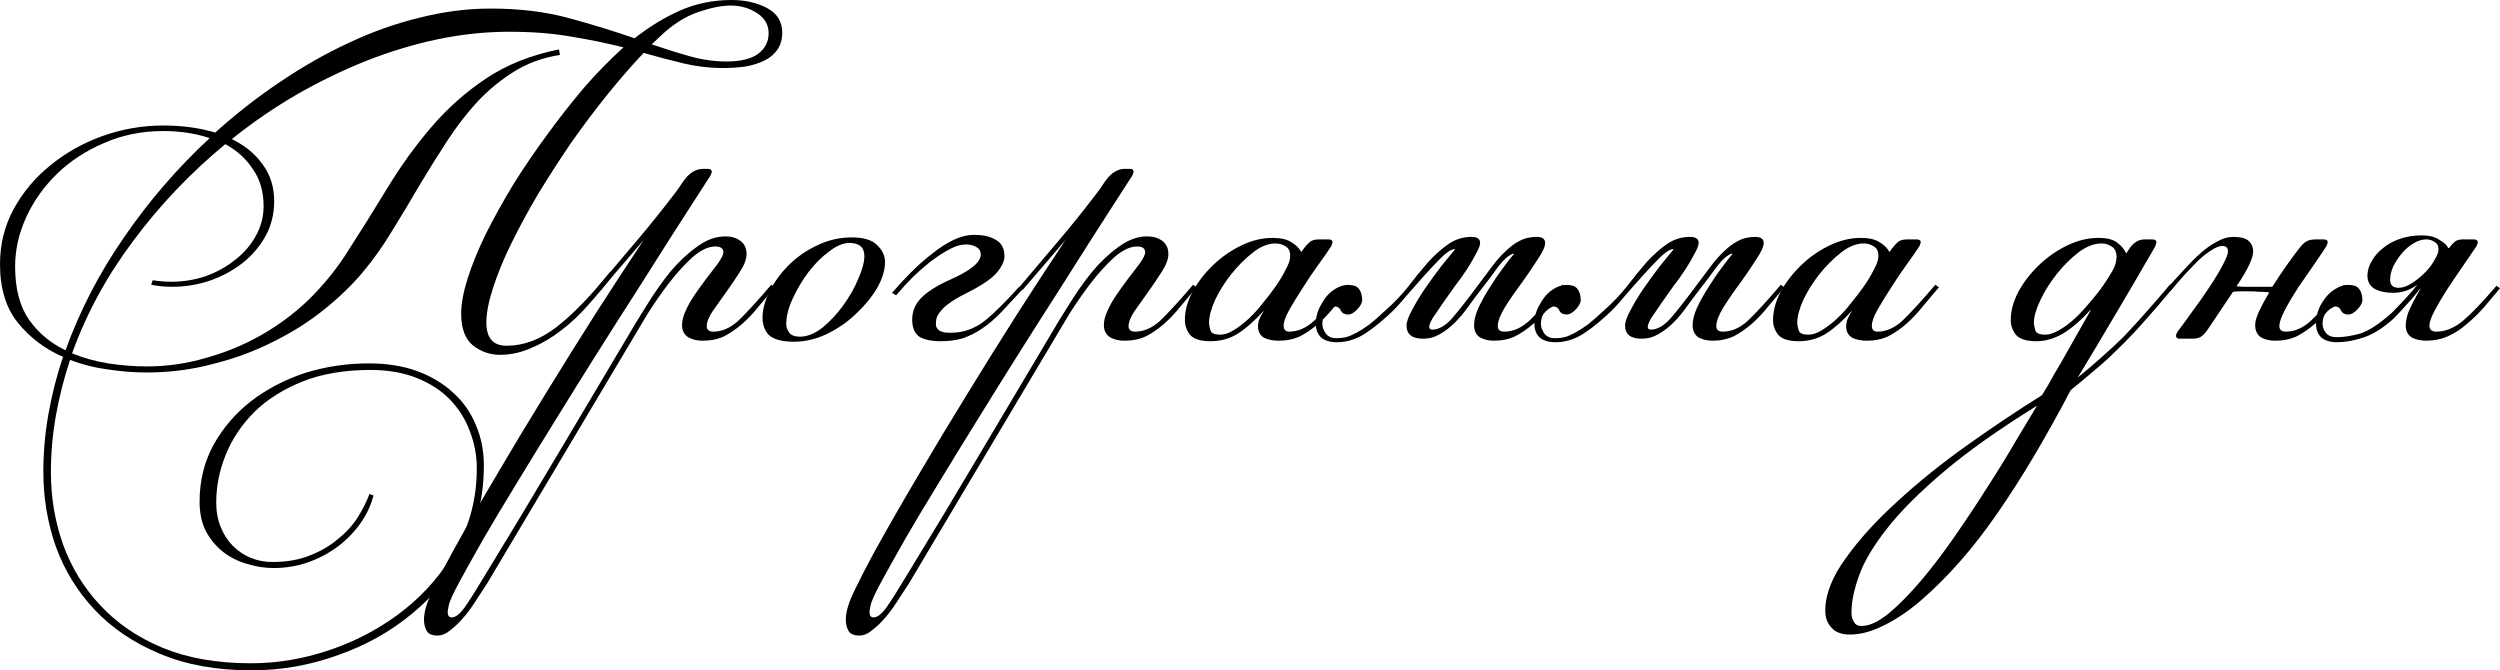 <?xml version="1.0" encoding="UTF-8"?> <svg xmlns="http://www.w3.org/2000/svg" viewBox="0 0 198.406 53.2" fill="none"><path d="M12.96 9.96C14.453 9.96 15.827 10.147 17.08 10.52C18.707 9.053 20.413 7.72 22.2 6.52C24.013 5.293 25.84 4.253 27.68 3.4C29.547 2.52 31.427 1.853 33.32 1.4C35.213 0.92 37.08 0.68 38.92 0.68C41.24 0.68 43.32 0.933 45.16 1.44C47.027 1.947 48.76 2.48 50.36 3.04C51.507 2.133 52.707 1.4 53.96 0.84C55.24 0.28 56.6 0 58.04 0C59.133 0 60.08 0.213 60.88 0.64C61.68 1.067 62.08 1.72 62.08 2.6C62.08 3.133 61.947 3.587 61.68 3.96C61.44 4.307 61.107 4.587 60.68 4.8C60.253 5.013 59.747 5.173 59.16 5.28C58.6 5.36 58 5.4 57.36 5.4C56.32 5.4 55.293 5.28 54.28 5.04C53.267 4.8 52.2 4.52 51.08 4.2C50.12 5.213 49.147 6.333 48.16 7.56C47.173 8.787 46.213 10.067 45.28 11.4C44.373 12.733 43.507 14.08 42.68 15.44C41.88 16.8 41.173 18.107 40.56 19.36C39.947 20.613 39.467 21.787 39.12 22.88C38.773 23.947 38.6 24.853 38.6 25.6C38.6 26.827 39.133 27.44 40.2 27.44C41.56 27.44 42.88 26.947 44.16 25.96C45.44 24.973 46.867 23.507 48.44 21.56L48.68 21.8C48.067 22.6 47.413 23.387 46.72 24.16C46.053 24.933 45.333 25.613 44.56 26.2C43.813 26.787 43.027 27.253 42.2 27.6C41.373 27.973 40.533 28.16 39.68 28.16C38.88 28.16 38.16 27.907 37.52 27.4C36.907 26.893 36.6 26.053 36.6 24.88C36.6 24.107 36.773 23.173 37.12 22.08C37.467 20.987 37.947 19.813 38.56 18.56C39.2 17.28 39.933 15.96 40.76 14.6C41.613 13.24 42.533 11.893 43.52 10.56C44.373 9.387 45.293 8.213 46.28 7.04C47.293 5.867 48.36 4.773 49.48 3.76C48.227 3.44 46.867 3.16 45.4 2.92C43.933 2.653 42.267 2.52 40.4 2.52C38.533 2.52 36.64 2.72 34.72 3.12C32.827 3.52 30.933 4.093 29.04 4.84C27.173 5.587 25.333 6.48 23.52 7.52C21.733 8.56 20.027 9.733 18.4 11.04C19.44 11.547 20.253 12.213 20.84 13.04C21.453 13.867 21.76 14.84 21.76 15.96C21.76 16.973 21.533 17.893 21.08 18.72C20.627 19.547 20.013 20.267 19.24 20.88C18.493 21.467 17.627 21.933 16.64 22.28C15.68 22.6 14.693 22.76 13.68 22.76C13.067 22.76 12.507 22.707 12 22.6L12.12 22.24C12.6 22.32 13.093 22.36 13.6 22.36C14.533 22.36 15.44 22.213 16.32 21.92C17.2 21.6 17.973 21.173 18.64 20.64C19.333 20.107 19.88 19.48 20.28 18.76C20.707 18.013 20.92 17.213 20.92 16.36C20.92 15.213 20.64 14.24 20.08 13.44C19.547 12.613 18.813 11.947 17.88 11.44C15.133 13.707 12.707 16.253 10.6 19.08C8.493 21.88 6.867 24.867 5.72 28.04C6.627 28.413 7.587 28.68 8.6 28.84C9.613 29 10.627 29.08 11.64 29.08C13.267 29.08 14.84 28.853 16.36 28.4C17.907 27.973 19.36 27.373 20.72 26.6C22.08 25.827 23.32 24.907 24.44 23.84C25.56 22.747 26.533 21.573 27.36 20.32C28.533 18.507 29.653 16.72 30.72 14.96C31.787 13.2 32.96 11.573 34.24 10.08C35.52 8.587 36.96 7.307 38.56 6.24C40.187 5.147 42.12 4.373 44.36 3.92L44.44 4.36C43.08 4.573 41.867 5.013 40.8 5.68C39.733 6.347 38.76 7.147 37.88 8.08C37.027 9.013 36.227 10.053 35.48 11.2C34.733 12.347 34 13.52 33.28 14.72C32.587 15.92 31.867 17.12 31.12 18.32C30.4 19.52 29.613 20.627 28.76 21.64C27.907 22.653 26.88 23.64 25.68 24.6C24.48 25.56 23.147 26.4 21.68 27.12C20.213 27.867 18.627 28.453 16.92 28.88C15.24 29.333 13.48 29.56 11.64 29.56C10.627 29.56 9.6 29.48 8.56 29.32C7.52 29.187 6.52 28.933 5.56 28.56C5.08 30 4.707 31.467 4.44 32.96C4.173 34.453 4.04 35.96 4.04 37.48C4.04 39.48 4.36 41.387 5 43.2C5.667 45.04 6.653 46.653 7.96 48.04C9.267 49.453 10.907 50.573 12.88 51.4C14.88 52.227 17.227 52.64 19.92 52.64C22.08 52.64 24.227 52.267 26.36 51.52C28.493 50.773 30.413 49.72 32.12 48.36C33.827 47 35.2 45.373 36.24 43.48C37.307 41.587 37.84 39.48 37.84 37.16C37.84 36.147 37.653 35.16 37.28 34.2C36.933 33.267 36.413 32.44 35.72 31.72C35.027 31 34.147 30.427 33.08 30C32.013 29.573 30.787 29.36 29.4 29.36C27.347 29.36 25.547 29.667 24 30.28C22.48 30.893 21.213 31.693 20.2 32.68C19.187 33.693 18.427 34.827 17.92 36.08C17.413 37.333 17.16 38.6 17.16 39.88C17.16 40.6 17.28 41.253 17.52 41.84C17.76 42.427 18.08 42.92 18.48 43.32C18.907 43.747 19.387 44.067 19.92 44.28C20.453 44.493 21.013 44.6 21.6 44.6C22.747 44.6 23.747 44.427 24.6 44.08C25.48 43.733 26.227 43.293 26.84 42.76C27.48 42.253 28 41.68 28.4 41.04C28.8 40.4 29.107 39.787 29.32 39.2L29.64 39.32C29.453 40.067 29.12 40.787 28.64 41.48C28.16 42.173 27.573 42.787 26.88 43.32C26.187 43.853 25.4 44.28 24.52 44.6C23.64 44.92 22.707 45.08 21.72 45.08C21.027 45.08 20.333 44.973 19.64 44.76C18.947 44.573 18.32 44.267 17.76 43.84C17.2 43.413 16.733 42.867 16.36 42.2C16.013 41.533 15.84 40.733 15.84 39.8C15.84 38.147 16.213 36.64 16.96 35.28C17.707 33.947 18.693 32.8 19.92 31.84C21.173 30.88 22.6 30.133 24.2 29.6C25.827 29.093 27.52 28.84 29.28 28.84C30.693 28.84 31.96 29.04 33.08 29.44C34.227 29.867 35.187 30.44 35.96 31.16C36.76 31.88 37.36 32.733 37.76 33.72C38.187 34.707 38.4 35.773 38.4 36.92C38.4 39.373 37.88 41.6 36.84 43.6C35.8 45.6 34.413 47.307 32.68 48.72C30.973 50.133 29.013 51.227 26.8 52C24.587 52.8 22.307 53.2 19.96 53.2C17.187 53.2 14.76 52.76 12.68 51.88C10.627 51.027 8.907 49.867 7.52 48.4C6.16 46.96 5.133 45.293 4.44 43.4C3.773 41.507 3.44 39.52 3.44 37.44C3.44 35.92 3.573 34.4 3.84 32.88C4.107 31.36 4.493 29.84 5 28.32C3.587 27.707 2.4 26.813 1.44 25.64C0.48 24.467 0 22.907 0 20.96C0 19.387 0.36 17.933 1.08 16.6C1.827 15.24 2.8 14.08 4 13.12C5.2 12.133 6.573 11.36 8.12 10.8C9.693 10.24 11.307 9.96 12.96 9.96ZM5.2 27.8C6.32 24.68 7.867 21.693 9.84 18.84C11.813 15.96 14.08 13.333 16.64 10.96C15.52 10.587 14.293 10.4 12.96 10.4C11.253 10.4 9.68 10.72 8.24 11.36C6.8 11.973 5.56 12.787 4.52 13.8C3.48 14.813 2.667 15.96 2.08 17.24C1.493 18.52 1.2 19.827 1.2 21.16C1.2 22.92 1.573 24.333 2.32 25.4C3.067 26.44 4.027 27.24 5.2 27.8ZM51.72 3.52C52.813 3.893 53.84 4.213 54.8 4.48C55.76 4.747 56.707 4.88 57.64 4.88C58.76 4.88 59.6 4.68 60.16 4.28C60.72 3.853 61 3.307 61 2.64C61 1.973 60.693 1.44 60.08 1.04C59.467 0.64 58.773 0.44 58 0.44C57.28 0.44 56.413 0.613 55.4 0.96C54.387 1.307 53.4 1.933 52.44 2.84L51.72 3.52Z" fill="black"></path><path d="M55.769 27.04C55.316 27.04 54.929 26.947 54.609 26.76C54.289 26.547 54.129 26.227 54.129 25.8C54.129 25.453 54.223 25.08 54.409 24.68C54.596 24.253 54.836 23.827 55.129 23.4C55.423 22.973 55.729 22.547 56.049 22.12C56.369 21.693 56.676 21.293 56.969 20.92C57.263 20.493 57.409 20.2 57.409 20.04C57.409 19.72 57.196 19.56 56.769 19.56C56.209 19.56 55.596 19.853 54.929 20.44C54.289 21.027 53.663 21.72 53.049 22.52C52.463 23.293 51.916 24.08 51.409 24.88C50.929 25.68 50.556 26.307 50.289 26.76L38.649 46.32C38.436 46.64 38.183 47.027 37.889 47.48C37.596 47.96 37.276 48.413 36.929 48.84C36.556 49.293 36.183 49.667 35.809 49.96C35.436 50.28 35.076 50.44 34.729 50.44C34.276 50.44 33.983 50.307 33.849 50.04C33.716 49.8 33.649 49.507 33.649 49.16C33.649 48.547 33.889 47.76 34.369 46.8C34.823 45.867 35.316 44.907 35.849 43.92C36.969 41.893 38.169 39.8 39.449 37.64C40.703 35.507 41.996 33.36 43.329 31.2C44.636 29.067 45.943 26.973 47.249 24.92C48.583 22.84 49.863 20.88 51.089 19.04L47.689 23L47.409 22.8C48.423 21.6 49.449 20.387 50.489 19.16C51.556 17.907 52.636 16.56 53.729 15.12L54.249 14.36C54.703 13.72 55.223 13.4 55.809 13.4H56.169C56.383 13.4 56.489 13.48 56.489 13.64C56.489 13.667 56.476 13.707 56.449 13.76C56.449 13.787 56.423 13.853 56.369 13.96L54.769 16.44C54.369 17.053 53.796 17.947 53.049 19.12C52.303 20.293 51.449 21.64 50.489 23.16C49.529 24.653 48.503 26.267 47.409 28C46.316 29.733 45.236 31.467 44.169 33.2C43.076 34.96 42.036 36.653 41.049 38.28C40.036 39.933 39.143 41.427 38.369 42.76C37.596 44.12 36.956 45.267 36.449 46.2C35.943 47.133 35.663 47.76 35.609 48.08C35.556 48.347 35.529 48.507 35.529 48.56C35.529 48.853 35.636 49 35.849 49C36.143 49 36.476 48.747 36.849 48.24C37.196 47.76 37.729 46.92 38.449 45.72C40.423 42.493 42.356 39.28 44.249 36.08C46.143 32.907 48.036 29.72 49.929 26.52C50.329 25.827 50.809 25.04 51.369 24.16C51.929 23.253 52.529 22.4 53.169 21.6C53.836 20.8 54.543 20.133 55.289 19.6C56.036 19.04 56.796 18.76 57.569 18.76C58.049 18.76 58.449 18.88 58.769 19.12C59.089 19.36 59.249 19.707 59.249 20.16C59.249 20.56 59.076 21.027 58.729 21.56C58.409 22.067 58.049 22.6 57.649 23.16C57.276 23.693 56.916 24.2 56.569 24.68C56.249 25.16 56.089 25.56 56.089 25.88C56.089 26.173 56.263 26.32 56.609 26.32C57.303 26.32 57.969 26.027 58.609 25.44C59.249 24.827 60.116 23.88 61.209 22.6L61.489 22.8C61.063 23.307 60.636 23.813 60.209 24.32C59.809 24.827 59.383 25.28 58.929 25.68C58.476 26.08 57.996 26.413 57.489 26.68C56.983 26.92 56.409 27.04 55.769 27.04Z" fill="black"></path><path d="M67.397 19.28C66.917 19.28 66.384 19.507 65.797 19.96C65.211 20.387 64.664 20.933 64.157 21.6C63.677 22.24 63.264 22.933 62.918 23.68C62.571 24.427 62.398 25.107 62.398 25.72C62.398 25.96 62.477 26.187 62.637 26.4C62.798 26.613 63.077 26.72 63.478 26.72C64.064 26.72 64.664 26.48 65.277 26C65.891 25.493 66.438 24.907 66.917 24.24C67.424 23.547 67.824 22.84 68.118 22.12C68.437 21.4 68.598 20.8 68.598 20.32C68.598 19.627 68.198 19.28 67.397 19.28ZM67.598 18.84C68.531 18.84 69.198 19.04 69.598 19.44C70.024 19.84 70.238 20.293 70.238 20.8C70.238 21.44 70.024 22.133 69.598 22.88C69.171 23.6 68.611 24.28 67.917 24.92C67.251 25.56 66.478 26.093 65.598 26.52C64.744 26.92 63.878 27.12 62.997 27.12C62.117 27.12 61.477 26.96 61.077 26.64C60.704 26.293 60.517 25.813 60.517 25.2C60.517 24.56 60.704 23.867 61.077 23.12C61.451 22.373 61.957 21.68 62.597 21.04C63.238 20.4 63.984 19.88 64.838 19.48C65.717 19.053 66.638 18.84 67.598 18.84Z" fill="black"></path><path d="M77.315 18.64C78.035 18.64 78.608 18.773 79.035 19.04C79.488 19.28 79.715 19.72 79.715 20.36C79.715 20.733 79.501 21.173 79.075 21.68C78.648 22.16 77.821 22.707 76.595 23.32C76.061 23.587 75.635 23.84 75.315 24.08C75.021 24.293 74.795 24.507 74.635 24.72C74.475 24.907 74.368 25.093 74.315 25.28C74.288 25.44 74.275 25.6 74.275 25.76C74.301 26.133 74.581 26.347 75.115 26.4C75.621 26.427 76.088 26.387 76.515 26.28C76.941 26.173 77.368 25.987 77.795 25.72C78.221 25.427 78.675 25.04 79.155 24.56C79.661 24.08 80.235 23.48 80.875 22.76L81.155 22.96C80.541 23.627 79.981 24.227 79.475 24.76C78.995 25.267 78.501 25.693 77.995 26.04C77.488 26.387 76.968 26.653 76.435 26.84C75.901 27 75.315 27.08 74.675 27.08C73.928 27.08 73.355 26.96 72.955 26.72C72.581 26.453 72.395 26 72.395 25.36C72.395 24.72 72.621 24.16 73.075 23.68C73.555 23.173 74.328 22.68 75.395 22.2C77.021 21.48 77.835 20.813 77.835 20.2C77.835 19.933 77.715 19.733 77.475 19.6C77.261 19.467 76.981 19.4 76.635 19.4C76.261 19.4 75.848 19.52 75.395 19.76C74.941 20 74.461 20.307 73.955 20.68C73.475 21.053 72.981 21.48 72.475 21.96C71.995 22.44 71.541 22.933 71.115 23.44L70.795 23.24C71.275 22.68 71.781 22.133 72.315 21.6C72.875 21.04 73.435 20.547 73.995 20.12C74.555 19.667 75.115 19.307 75.675 19.04C76.235 18.773 76.781 18.64 77.315 18.64Z" fill="black"></path><path d="M89.246 27.04C88.793 27.04 88.406 26.947 88.086 26.76C87.766 26.547 87.606 26.227 87.606 25.8C87.606 25.453 87.699 25.08 87.886 24.68C88.073 24.253 88.313 23.827 88.606 23.4C88.899 22.973 89.206 22.547 89.526 22.12C89.846 21.693 90.153 21.293 90.446 20.92C90.739 20.493 90.886 20.2 90.886 20.04C90.886 19.72 90.673 19.56 90.246 19.56C89.686 19.56 89.073 19.853 88.406 20.44C87.766 21.027 87.139 21.72 86.526 22.52C85.939 23.293 85.393 24.08 84.886 24.88C84.406 25.68 84.033 26.307 83.766 26.76L72.126 46.32C71.913 46.64 71.659 47.027 71.366 47.48C71.073 47.96 70.753 48.413 70.406 48.84C70.033 49.293 69.659 49.667 69.286 49.96C68.913 50.28 68.553 50.44 68.206 50.44C67.752 50.44 67.459 50.307 67.326 50.04C67.193 49.8 67.126 49.507 67.126 49.16C67.126 48.547 67.366 47.76 67.846 46.8C68.299 45.867 68.792 44.907 69.326 43.92C70.446 41.893 71.646 39.8 72.926 37.64C74.179 35.507 75.473 33.36 76.806 31.2C78.113 29.067 79.419 26.973 80.726 24.92C82.059 22.84 83.339 20.88 84.566 19.04L81.166 23L80.886 22.8C81.899 21.6 82.926 20.387 83.966 19.16C85.033 17.907 86.113 16.56 87.206 15.12L87.726 14.36C88.179 13.72 88.699 13.4 89.286 13.4H89.646C89.859 13.4 89.966 13.48 89.966 13.64C89.966 13.667 89.952 13.707 89.926 13.76C89.926 13.787 89.899 13.853 89.846 13.96L88.246 16.44C87.846 17.053 87.273 17.947 86.526 19.12C85.779 20.293 84.926 21.64 83.966 23.16C83.006 24.653 81.979 26.267 80.886 28C79.793 29.733 78.713 31.467 77.646 33.2C76.553 34.96 75.513 36.653 74.526 38.28C73.513 39.933 72.619 41.427 71.846 42.76C71.073 44.12 70.433 45.267 69.926 46.2C69.419 47.133 69.139 47.76 69.086 48.08C69.033 48.347 69.006 48.507 69.006 48.56C69.006 48.853 69.113 49 69.326 49C69.619 49 69.953 48.747 70.326 48.24C70.673 47.76 71.206 46.92 71.926 45.72C73.899 42.493 75.833 39.28 77.726 36.08C79.619 32.907 81.512 29.72 83.406 26.52C83.806 25.827 84.286 25.04 84.846 24.16C85.406 23.253 86.006 22.4 86.646 21.6C87.312 20.8 88.019 20.133 88.766 19.6C89.513 19.04 90.273 18.76 91.046 18.76C91.526 18.76 91.926 18.88 92.246 19.12C92.566 19.36 92.726 19.707 92.726 20.16C92.726 20.56 92.553 21.027 92.206 21.56C91.886 22.067 91.526 22.6 91.126 23.16C90.753 23.693 90.393 24.2 90.046 24.68C89.726 25.16 89.566 25.56 89.566 25.88C89.566 26.173 89.739 26.32 90.086 26.32C90.779 26.32 91.446 26.027 92.086 25.44C92.726 24.827 93.593 23.88 94.686 22.6L94.966 22.8C94.539 23.307 94.113 23.813 93.686 24.32C93.286 24.827 92.859 25.28 92.406 25.68C91.953 26.08 91.473 26.413 90.966 26.68C90.459 26.92 89.886 27.04 89.246 27.04Z" fill="black"></path><path d="M101.234 19.32C100.647 19.32 100.047 19.56 99.434 20.04C98.821 20.52 98.247 21.093 97.714 21.76C97.207 22.4 96.781 23.08 96.434 23.8C96.114 24.52 95.954 25.12 95.954 25.6C95.954 25.787 95.994 26 96.074 26.24C96.154 26.453 96.407 26.56 96.834 26.56C97.181 26.56 97.541 26.44 97.914 26.2C98.314 25.96 98.714 25.653 99.114 25.28C99.514 24.907 99.887 24.493 100.234 24.04C100.607 23.587 100.954 23.133 101.274 22.68C101.568 22.253 101.821 21.827 102.034 21.4C102.274 20.973 102.394 20.613 102.394 20.32C102.394 19.947 102.274 19.693 102.034 19.56C101.794 19.4 101.527 19.32 101.234 19.32ZM103.474 19.72C103.634 19.507 103.794 19.333 103.954 19.2C104.114 19.067 104.354 19 104.674 19H105.434C105.647 19 105.754 19.08 105.754 19.24C105.754 19.267 105.741 19.307 105.714 19.36C105.714 19.387 105.687 19.453 105.634 19.56C105.394 19.933 105.061 20.413 104.634 21C104.208 21.587 103.794 22.2 103.394 22.84C102.994 23.453 102.634 24.04 102.314 24.6C102.021 25.133 101.874 25.547 101.874 25.84C101.874 26.16 102.021 26.32 102.314 26.32C103.007 26.32 103.674 26.027 104.314 25.44C104.954 24.827 105.821 23.88 106.914 22.6L107.194 22.8C106.767 23.307 106.341 23.813 105.914 24.32C105.514 24.827 105.087 25.28 104.634 25.68C104.181 26.08 103.701 26.413 103.194 26.68C102.687 26.92 102.114 27.04 101.474 27.04C101.021 27.04 100.634 26.96 100.314 26.8C99.994 26.613 99.834 26.307 99.834 25.88C99.834 25.747 99.861 25.587 99.914 25.4C99.994 25.187 100.114 24.96 100.274 24.72V24.68C99.581 25.453 98.901 26.053 98.234 26.48C97.594 26.88 96.874 27.08 96.074 27.08C95.274 27.08 94.727 26.907 94.434 26.56C94.168 26.213 94.034 25.827 94.034 25.4C94.034 24.68 94.234 23.933 94.634 23.16C95.061 22.387 95.607 21.68 96.274 21.04C96.941 20.4 97.687 19.88 98.514 19.48C99.341 19.08 100.167 18.88 100.994 18.88C101.661 18.88 102.167 19 102.514 19.24C102.861 19.453 103.114 19.707 103.274 20L103.474 19.72Z" fill="black"></path><path d="M118.586 27.04C118.133 27.04 117.746 26.947 117.426 26.76C117.133 26.547 116.986 26.227 116.986 25.8C116.986 25.4 117.106 24.933 117.346 24.4C117.613 23.84 117.92 23.293 118.266 22.76C118.613 22.2 118.96 21.693 119.306 21.24C119.653 20.76 119.933 20.4 120.146 20.16L120.106 20.12C119.733 20.253 119.333 20.6 118.906 21.16C118.506 21.72 118.066 22.307 117.586 22.92C117.213 23.4 116.853 23.88 116.506 24.36C116.186 24.813 115.84 25.227 115.466 25.6C115.093 25.973 114.693 26.28 114.266 26.52C113.866 26.76 113.426 26.88 112.946 26.88C112.066 26.88 111.626 26.533 111.626 25.84C111.626 25.547 111.773 25.133 112.066 24.6C112.36 24.04 112.706 23.467 113.106 22.88C113.533 22.267 113.96 21.68 114.386 21.12C114.839 20.56 115.2 20.12 115.466 19.8L115.426 19.76C115.133 19.813 114.773 20.053 114.346 20.48C113.946 20.88 113.506 21.347 113.026 21.88C112.546 22.413 112.053 22.973 111.546 23.56C111.066 24.147 110.586 24.653 110.106 25.08C109.253 25.853 108.519 26.4 107.906 26.72C107.32 27.013 106.72 27.16 106.106 27.16C105.573 27.16 105.16 27.04 104.866 26.8C104.573 26.533 104.426 26.16 104.426 25.68C104.426 25.12 104.586 24.587 104.906 24.08C105.2 23.547 105.56 23.16 105.986 22.92C106.413 22.653 106.853 22.56 107.306 22.64C107.786 22.693 108.053 23.053 108.106 23.72C108.133 23.96 108.013 24.227 107.746 24.52C107.479 24.813 107.226 24.96 106.986 24.96C106.72 24.96 106.533 24.867 106.426 24.68C106.346 24.467 106.2 24.347 105.986 24.32C105.853 24.32 105.64 24.44 105.346 24.68C105.08 24.92 104.946 25.267 104.946 25.72C104.946 25.96 105.04 26.213 105.226 26.48C105.413 26.72 105.693 26.84 106.066 26.84C106.333 26.84 106.586 26.813 106.826 26.76C107.093 26.68 107.373 26.56 107.666 26.4C107.959 26.24 108.293 26.027 108.666 25.76C109.039 25.467 109.466 25.093 109.946 24.64C110.613 24.053 111.213 23.427 111.746 22.76C112.28 22.067 112.8 21.427 113.306 20.84C113.84 20.253 114.373 19.773 114.906 19.4C115.466 19 116.093 18.8 116.786 18.8C117.24 18.8 117.466 18.96 117.466 19.28C117.466 19.467 117.36 19.747 117.146 20.12C116.959 20.493 116.72 20.907 116.426 21.36C116.133 21.813 115.8 22.28 115.426 22.76C115.08 23.24 114.76 23.693 114.466 24.12C114.173 24.547 113.92 24.92 113.706 25.24C113.52 25.56 113.426 25.787 113.426 25.92C113.426 26.08 113.506 26.16 113.666 26.16C114.173 26.16 114.693 25.867 115.226 25.28C115.76 24.667 116.52 23.693 117.506 22.36C117.826 21.933 118.146 21.507 118.466 21.08C118.786 20.653 119.119 20.28 119.466 19.96C119.813 19.613 120.186 19.333 120.586 19.12C120.986 18.907 121.44 18.8 121.946 18.8C122.4 18.8 122.626 18.96 122.626 19.28C122.626 19.573 122.426 20.013 122.026 20.6C121.653 21.187 121.226 21.813 120.746 22.48C120.266 23.12 119.826 23.76 119.426 24.4C119.053 25.013 118.866 25.507 118.866 25.88C118.866 26.173 119.04 26.32 119.386 26.32C120.08 26.32 120.746 26.027 121.386 25.44C122.026 24.827 122.893 23.88 123.986 22.6L124.266 22.8C123.839 23.307 123.413 23.813 122.986 24.32C122.586 24.827 122.16 25.28 121.706 25.68C121.253 26.08 120.773 26.413 120.266 26.68C119.76 26.92 119.186 27.04 118.546 27.04H118.586Z" fill="black"></path><path d="M135.93 27.04C135.477 27.04 135.09 26.947 134.77 26.76C134.477 26.547 134.33 26.227 134.33 25.8C134.33 25.4 134.45 24.933 134.69 24.4C134.957 23.84 135.263 23.293 135.61 22.76C135.957 22.2 136.303 21.693 136.65 21.24C136.997 20.76 137.277 20.4 137.49 20.16L137.45 20.12C137.077 20.253 136.677 20.6 136.25 21.16C135.85 21.72 135.41 22.307 134.93 22.92C134.557 23.4 134.197 23.88 133.85 24.36C133.53 24.813 133.183 25.227 132.81 25.6C132.437 25.973 132.037 26.28 131.61 26.52C131.21 26.76 130.77 26.88 130.29 26.88C129.41 26.88 128.97 26.533 128.97 25.84C128.97 25.547 129.117 25.133 129.41 24.6C129.703 24.04 130.05 23.467 130.45 22.88C130.877 22.267 131.303 21.68 131.73 21.12C132.183 20.56 132.543 20.12 132.81 19.8L132.77 19.76C132.477 19.813 132.117 20.053 131.69 20.48C131.29 20.88 130.85 21.347 130.37 21.88C129.89 22.413 129.397 22.973 128.89 23.56C128.41 24.147 127.93 24.653 127.45 25.08C126.597 25.853 125.863 26.4 125.25 26.72C124.663 27.013 124.063 27.16 123.45 27.16C122.917 27.16 122.503 27.04 122.21 26.8C121.917 26.533 121.77 26.16 121.77 25.68C121.77 25.12 121.93 24.587 122.25 24.08C122.543 23.547 122.903 23.16 123.33 22.92C123.757 22.653 124.197 22.56 124.65 22.64C125.13 22.693 125.397 23.053 125.45 23.72C125.477 23.96 125.357 24.227 125.09 24.52C124.823 24.813 124.57 24.96 124.33 24.96C124.063 24.96 123.877 24.867 123.77 24.68C123.69 24.467 123.543 24.347 123.33 24.32C123.197 24.32 122.983 24.44 122.69 24.68C122.423 24.92 122.29 25.267 122.29 25.72C122.29 25.96 122.383 26.213 122.57 26.48C122.757 26.72 123.037 26.84 123.41 26.84C123.677 26.84 123.93 26.813 124.17 26.76C124.437 26.68 124.717 26.56 125.01 26.4C125.303 26.24 125.637 26.027 126.01 25.76C126.383 25.467 126.81 25.093 127.29 24.64C127.957 24.053 128.557 23.427 129.09 22.76C129.623 22.067 130.143 21.427 130.65 20.84C131.183 20.253 131.717 19.773 132.25 19.4C132.81 19 133.437 18.8 134.13 18.8C134.583 18.8 134.81 18.96 134.81 19.28C134.81 19.467 134.703 19.747 134.49 20.12C134.303 20.493 134.063 20.907 133.77 21.36C133.477 21.813 133.143 22.28 132.77 22.76C132.423 23.24 132.103 23.693 131.81 24.12C131.517 24.547 131.263 24.92 131.05 25.24C130.863 25.56 130.77 25.787 130.77 25.92C130.77 26.08 130.85 26.16 131.01 26.16C131.517 26.16 132.037 25.867 132.57 25.28C133.103 24.667 133.863 23.693 134.85 22.36C135.17 21.933 135.49 21.507 135.81 21.08C136.13 20.653 136.463 20.28 136.81 19.96C137.157 19.613 137.53 19.333 137.93 19.12C138.33 18.907 138.783 18.8 139.29 18.8C139.743 18.8 139.97 18.96 139.97 19.28C139.97 19.573 139.77 20.013 139.37 20.6C138.997 21.187 138.57 21.813 138.09 22.48C137.61 23.12 137.17 23.76 136.77 24.4C136.397 25.013 136.21 25.507 136.21 25.88C136.21 26.173 136.383 26.32 136.73 26.32C137.423 26.32 138.09 26.027 138.73 25.44C139.37 24.827 140.237 23.88 141.33 22.6L141.61 22.8C141.183 23.307 140.757 23.813 140.33 24.32C139.93 24.827 139.503 25.28 139.05 25.68C138.597 26.08 138.117 26.413 137.61 26.68C137.103 26.92 136.53 27.04 135.89 27.04H135.93Z" fill="black"></path><path d="M147.914 19.32C147.327 19.32 146.727 19.56 146.114 20.04C145.5 20.52 144.927 21.093 144.394 21.76C143.887 22.4 143.46 23.08 143.114 23.8C142.794 24.52 142.634 25.12 142.634 25.6C142.634 25.787 142.674 26 142.754 26.24C142.834 26.453 143.087 26.56 143.514 26.56C143.861 26.56 144.22 26.44 144.594 26.2C144.994 25.96 145.394 25.653 145.794 25.28C146.194 24.907 146.567 24.493 146.914 24.04C147.287 23.587 147.634 23.133 147.954 22.68C148.247 22.253 148.5 21.827 148.714 21.4C148.954 20.973 149.074 20.613 149.074 20.32C149.074 19.947 148.954 19.693 148.714 19.56C148.474 19.4 148.207 19.32 147.914 19.32ZM150.154 19.72C150.314 19.507 150.474 19.333 150.634 19.2C150.794 19.067 151.034 19 151.354 19H152.114C152.327 19 152.434 19.08 152.434 19.24C152.434 19.267 152.42 19.307 152.394 19.36C152.394 19.387 152.367 19.453 152.314 19.56C152.074 19.933 151.74 20.413 151.314 21C150.887 21.587 150.474 22.2 150.074 22.84C149.674 23.453 149.314 24.04 148.994 24.6C148.7 25.133 148.554 25.547 148.554 25.84C148.554 26.16 148.7 26.32 148.994 26.32C149.687 26.32 150.354 26.027 150.994 25.44C151.634 24.827 152.5 23.88 153.594 22.6L153.874 22.8C153.447 23.307 153.02 23.813 152.594 24.32C152.194 24.827 151.767 25.28 151.314 25.68C150.86 26.08 150.38 26.413 149.874 26.68C149.367 26.92 148.794 27.04 148.154 27.04C147.7 27.04 147.314 26.96 146.994 26.8C146.674 26.613 146.514 26.307 146.514 25.88C146.514 25.747 146.541 25.587 146.594 25.4C146.674 25.187 146.794 24.96 146.954 24.72V24.68C146.26 25.453 145.58 26.053 144.914 26.48C144.274 26.88 143.554 27.08 142.754 27.08C141.954 27.08 141.407 26.907 141.114 26.56C140.847 26.213 140.714 25.827 140.714 25.4C140.714 24.68 140.914 23.933 141.314 23.16C141.741 22.387 142.287 21.68 142.954 21.04C143.62 20.4 144.367 19.88 145.194 19.48C146.021 19.08 146.847 18.88 147.674 18.88C148.34 18.88 148.847 19 149.194 19.24C149.54 19.453 149.794 19.707 149.954 20L150.154 19.72Z" fill="black"></path><path d="M164.898 29.96C165.592 29.4 166.231 28.853 166.818 28.32C167.431 27.787 168.018 27.24 168.578 26.68C169.138 26.093 169.712 25.467 170.298 24.8C170.885 24.133 171.525 23.4 172.218 22.6L172.498 22.8C171.565 23.92 170.738 24.88 170.018 25.68C169.325 26.453 168.672 27.133 168.058 27.72C167.445 28.333 166.845 28.88 166.258 29.36C165.671 29.867 165.032 30.4 164.338 30.96C162.338 34.773 160.391 38.04 158.498 40.76C156.605 43.507 154.578 45.813 152.418 47.68C151.485 48.48 150.538 49.12 149.578 49.6C148.592 50.107 147.671 50.36 146.818 50.36C146.151 50.36 145.658 50.173 145.338 49.8C145.018 49.453 144.858 49.013 144.858 48.48C144.858 47.173 145.405 45.773 146.498 44.28C147.565 42.787 148.938 41.28 150.618 39.76C152.272 38.24 154.111 36.76 156.138 35.32C158.165 33.88 160.138 32.56 162.058 31.36C162.458 30.72 162.792 30.147 163.058 29.64C163.352 29.16 163.631 28.68 163.898 28.2C164.165 27.72 164.458 27.2 164.778 26.64C165.098 26.08 165.485 25.4 165.938 24.6H165.898C165.205 25.373 164.498 25.987 163.778 26.44C163.058 26.867 162.338 27.08 161.618 27.08C160.818 27.08 160.272 26.907 159.978 26.56C159.712 26.213 159.578 25.827 159.578 25.4C159.578 24.68 159.778 23.933 160.178 23.16C160.605 22.387 161.151 21.68 161.818 21.04C162.485 20.4 163.231 19.88 164.058 19.48C164.885 19.08 165.711 18.88 166.538 18.88C167.231 18.88 167.738 19.013 168.058 19.28C168.378 19.52 168.605 19.8 168.738 20.12L168.978 19.76C169.111 19.547 169.272 19.373 169.458 19.24C169.672 19.08 169.925 19 170.218 19H170.818C171.031 19 171.138 19.08 171.138 19.24C171.138 19.267 171.125 19.307 171.098 19.36C171.098 19.413 171.071 19.493 171.018 19.6C170.005 21.36 168.991 23.093 167.978 24.8C166.991 26.48 165.965 28.2 164.898 29.96ZM161.658 32.2C158.645 34.067 156.178 35.813 154.258 37.44C152.338 39.067 150.845 40.56 149.778 41.92C148.685 43.307 147.938 44.56 147.538 45.68C147.138 46.8 146.938 47.773 146.938 48.6C146.938 48.92 147.005 49.173 147.138 49.36C147.245 49.573 147.445 49.68 147.738 49.68C148.351 49.68 149.072 49.347 149.898 48.68C150.698 48.013 151.551 47.147 152.458 46.08C153.338 45.04 154.231 43.867 155.138 42.56C156.045 41.253 156.911 39.947 157.738 38.64C158.565 37.36 159.311 36.147 159.978 35C160.671 33.853 161.232 32.92 161.658 32.2ZM166.778 19.32C166.191 19.32 165.578 19.56 164.938 20.04C164.325 20.52 163.751 21.093 163.218 21.76C162.711 22.4 162.285 23.08 161.938 23.8C161.591 24.52 161.418 25.12 161.418 25.6C161.418 25.787 161.458 26 161.538 26.24C161.618 26.453 161.872 26.56 162.298 26.56C162.645 26.56 163.018 26.44 163.418 26.2C163.845 25.96 164.258 25.653 164.658 25.28C165.058 24.907 165.445 24.493 165.818 24.04C166.218 23.587 166.578 23.133 166.898 22.68C167.191 22.253 167.445 21.853 167.658 21.48C167.871 21.107 167.978 20.72 167.978 20.32C167.951 19.947 167.818 19.693 167.578 19.56C167.338 19.4 167.072 19.32 166.778 19.32Z" fill="black"></path><path d="M180.576 27.04C180.123 27.04 179.736 26.947 179.416 26.76C179.123 26.547 178.976 26.227 178.976 25.8C178.976 25.507 179.083 25.133 179.296 24.68C179.509 24.227 179.776 23.733 180.096 23.2C179.856 23.173 179.603 23.16 179.336 23.16C179.069 23.133 178.763 23.12 178.416 23.12C178.203 23.12 178.003 23.12 177.816 23.12C177.629 23.12 177.429 23.133 177.216 23.16L175.176 26.2C174.989 26.467 174.803 26.653 174.616 26.76C174.429 26.84 174.229 26.88 174.016 26.88H172.976C172.789 26.88 172.696 26.8 172.696 26.64C172.696 26.56 172.736 26.453 172.816 26.32C173.163 25.867 173.562 25.32 174.016 24.68C174.496 24.04 174.936 23.413 175.336 22.8C175.763 22.16 176.109 21.587 176.376 21.08C176.669 20.547 176.816 20.173 176.816 19.96C176.816 19.667 176.669 19.52 176.376 19.52C176.136 19.52 175.856 19.627 175.536 19.84C175.216 20.027 174.869 20.293 174.496 20.64C174.149 20.987 173.776 21.373 173.376 21.8C173.003 22.227 172.629 22.653 172.256 23.08L171.936 22.92C172.416 22.387 172.883 21.88 173.336 21.4C173.789 20.893 174.229 20.453 174.656 20.08C175.109 19.68 175.549 19.373 175.976 19.16C176.403 18.92 176.816 18.8 177.216 18.8C177.829 18.8 178.243 18.907 178.456 19.12C178.696 19.333 178.816 19.613 178.816 19.96C178.816 20.493 178.376 21.413 177.496 22.72C177.709 22.747 177.923 22.76 178.136 22.76C178.349 22.76 178.589 22.76 178.856 22.76H180.336C180.709 22.173 181.083 21.613 181.456 21.08C181.856 20.52 182.203 20.053 182.496 19.68C182.656 19.467 182.816 19.307 182.976 19.2C183.163 19.067 183.429 19 183.776 19H184.416C184.629 19 184.736 19.08 184.736 19.24C184.736 19.267 184.723 19.307 184.696 19.36C184.696 19.387 184.669 19.453 184.616 19.56C184.376 19.933 184.043 20.427 183.616 21.04C183.216 21.627 182.803 22.227 182.376 22.84C181.976 23.453 181.629 24.04 181.336 24.6C181.043 25.16 180.896 25.587 180.896 25.88C180.896 26.173 181.069 26.32 181.416 26.32C182.109 26.32 182.776 26.027 183.416 25.44C184.056 24.827 184.923 23.88 186.016 22.6L186.296 22.8C185.869 23.307 185.443 23.813 185.016 24.32C184.616 24.827 184.189 25.28 183.736 25.68C183.283 26.08 182.803 26.413 182.296 26.68C181.789 26.92 181.216 27.04 180.576 27.04Z" fill="black"></path><path d="M192.565 19C192.218 19 191.872 19.107 191.525 19.32C191.178 19.533 190.872 19.8 190.605 20.12C190.338 20.44 190.112 20.787 189.925 21.16C189.765 21.533 189.685 21.88 189.685 22.2C189.685 22.627 189.912 22.84 190.365 22.84C190.685 22.84 191.032 22.72 191.405 22.48C191.778 22.24 192.125 21.96 192.445 21.64C192.765 21.32 193.018 20.987 193.205 20.64C193.418 20.293 193.525 20.013 193.525 19.8C193.525 19.507 193.418 19.307 193.205 19.2C193.018 19.067 192.805 19 192.565 19ZM192.605 27.04C192.098 27.04 191.685 26.947 191.365 26.76C191.072 26.547 190.925 26.24 190.925 25.84C190.925 25.547 190.992 25.2 191.125 24.8C191.285 24.4 191.605 23.773 192.085 22.92H192.045C191.778 23.293 191.432 23.707 191.005 24.16C190.605 24.613 190.258 24.987 189.965 25.28C189.112 26.053 188.298 26.56 187.525 26.8C186.778 27.04 186.098 27.16 185.485 27.16C184.952 27.16 184.538 27.04 184.245 26.8C183.952 26.533 183.805 26.16 183.805 25.68C183.805 25.12 183.952 24.587 184.245 24.08C184.565 23.547 184.938 23.16 185.365 22.92C185.792 22.653 186.232 22.56 186.685 22.64C187.165 22.693 187.432 23.053 187.485 23.72C187.512 23.96 187.392 24.227 187.125 24.52C186.858 24.813 186.605 24.96 186.365 24.96C186.098 24.96 185.912 24.867 185.805 24.68C185.725 24.467 185.578 24.347 185.365 24.32C185.232 24.32 185.018 24.44 184.725 24.68C184.458 24.92 184.325 25.267 184.325 25.72C184.325 25.96 184.418 26.2 184.605 26.44C184.792 26.653 185.072 26.76 185.445 26.76C185.978 26.76 186.592 26.667 187.285 26.48C187.978 26.267 188.818 25.72 189.805 24.84C190.098 24.547 190.445 24.187 190.845 23.76C191.245 23.333 191.578 22.947 191.845 22.6C191.258 23.027 190.618 23.24 189.925 23.24C189.338 23.24 188.845 23.133 188.445 22.92C188.072 22.68 187.885 22.333 187.885 21.88C187.885 21.507 187.992 21.133 188.205 20.76C188.418 20.36 188.712 20.013 189.085 19.72C189.458 19.4 189.912 19.147 190.445 18.96C190.978 18.773 191.565 18.68 192.205 18.68C192.792 18.68 193.258 18.8 193.605 19.04C193.978 19.253 194.205 19.467 194.285 19.68H194.365C194.552 19.44 194.712 19.267 194.845 19.16C195.005 19.053 195.205 19 195.445 19H196.325C196.538 19 196.645 19.08 196.645 19.24C196.645 19.267 196.632 19.307 196.605 19.36C196.605 19.387 196.578 19.453 196.525 19.56C196.205 20.04 195.832 20.587 195.405 21.2C194.978 21.813 194.565 22.427 194.165 23.04C193.792 23.627 193.472 24.173 193.205 24.68C192.938 25.187 192.805 25.573 192.805 25.84C192.805 26.16 192.992 26.32 193.365 26.32C194.058 26.32 194.752 26.04 195.445 25.48C196.138 24.893 197.032 23.96 198.125 22.68L198.405 22.88C197.978 23.387 197.552 23.893 197.125 24.4C196.698 24.88 196.245 25.32 195.765 25.72C195.312 26.12 194.818 26.44 194.285 26.68C193.752 26.92 193.165 27.04 192.525 27.04H192.605Z" fill="black"></path></svg> 